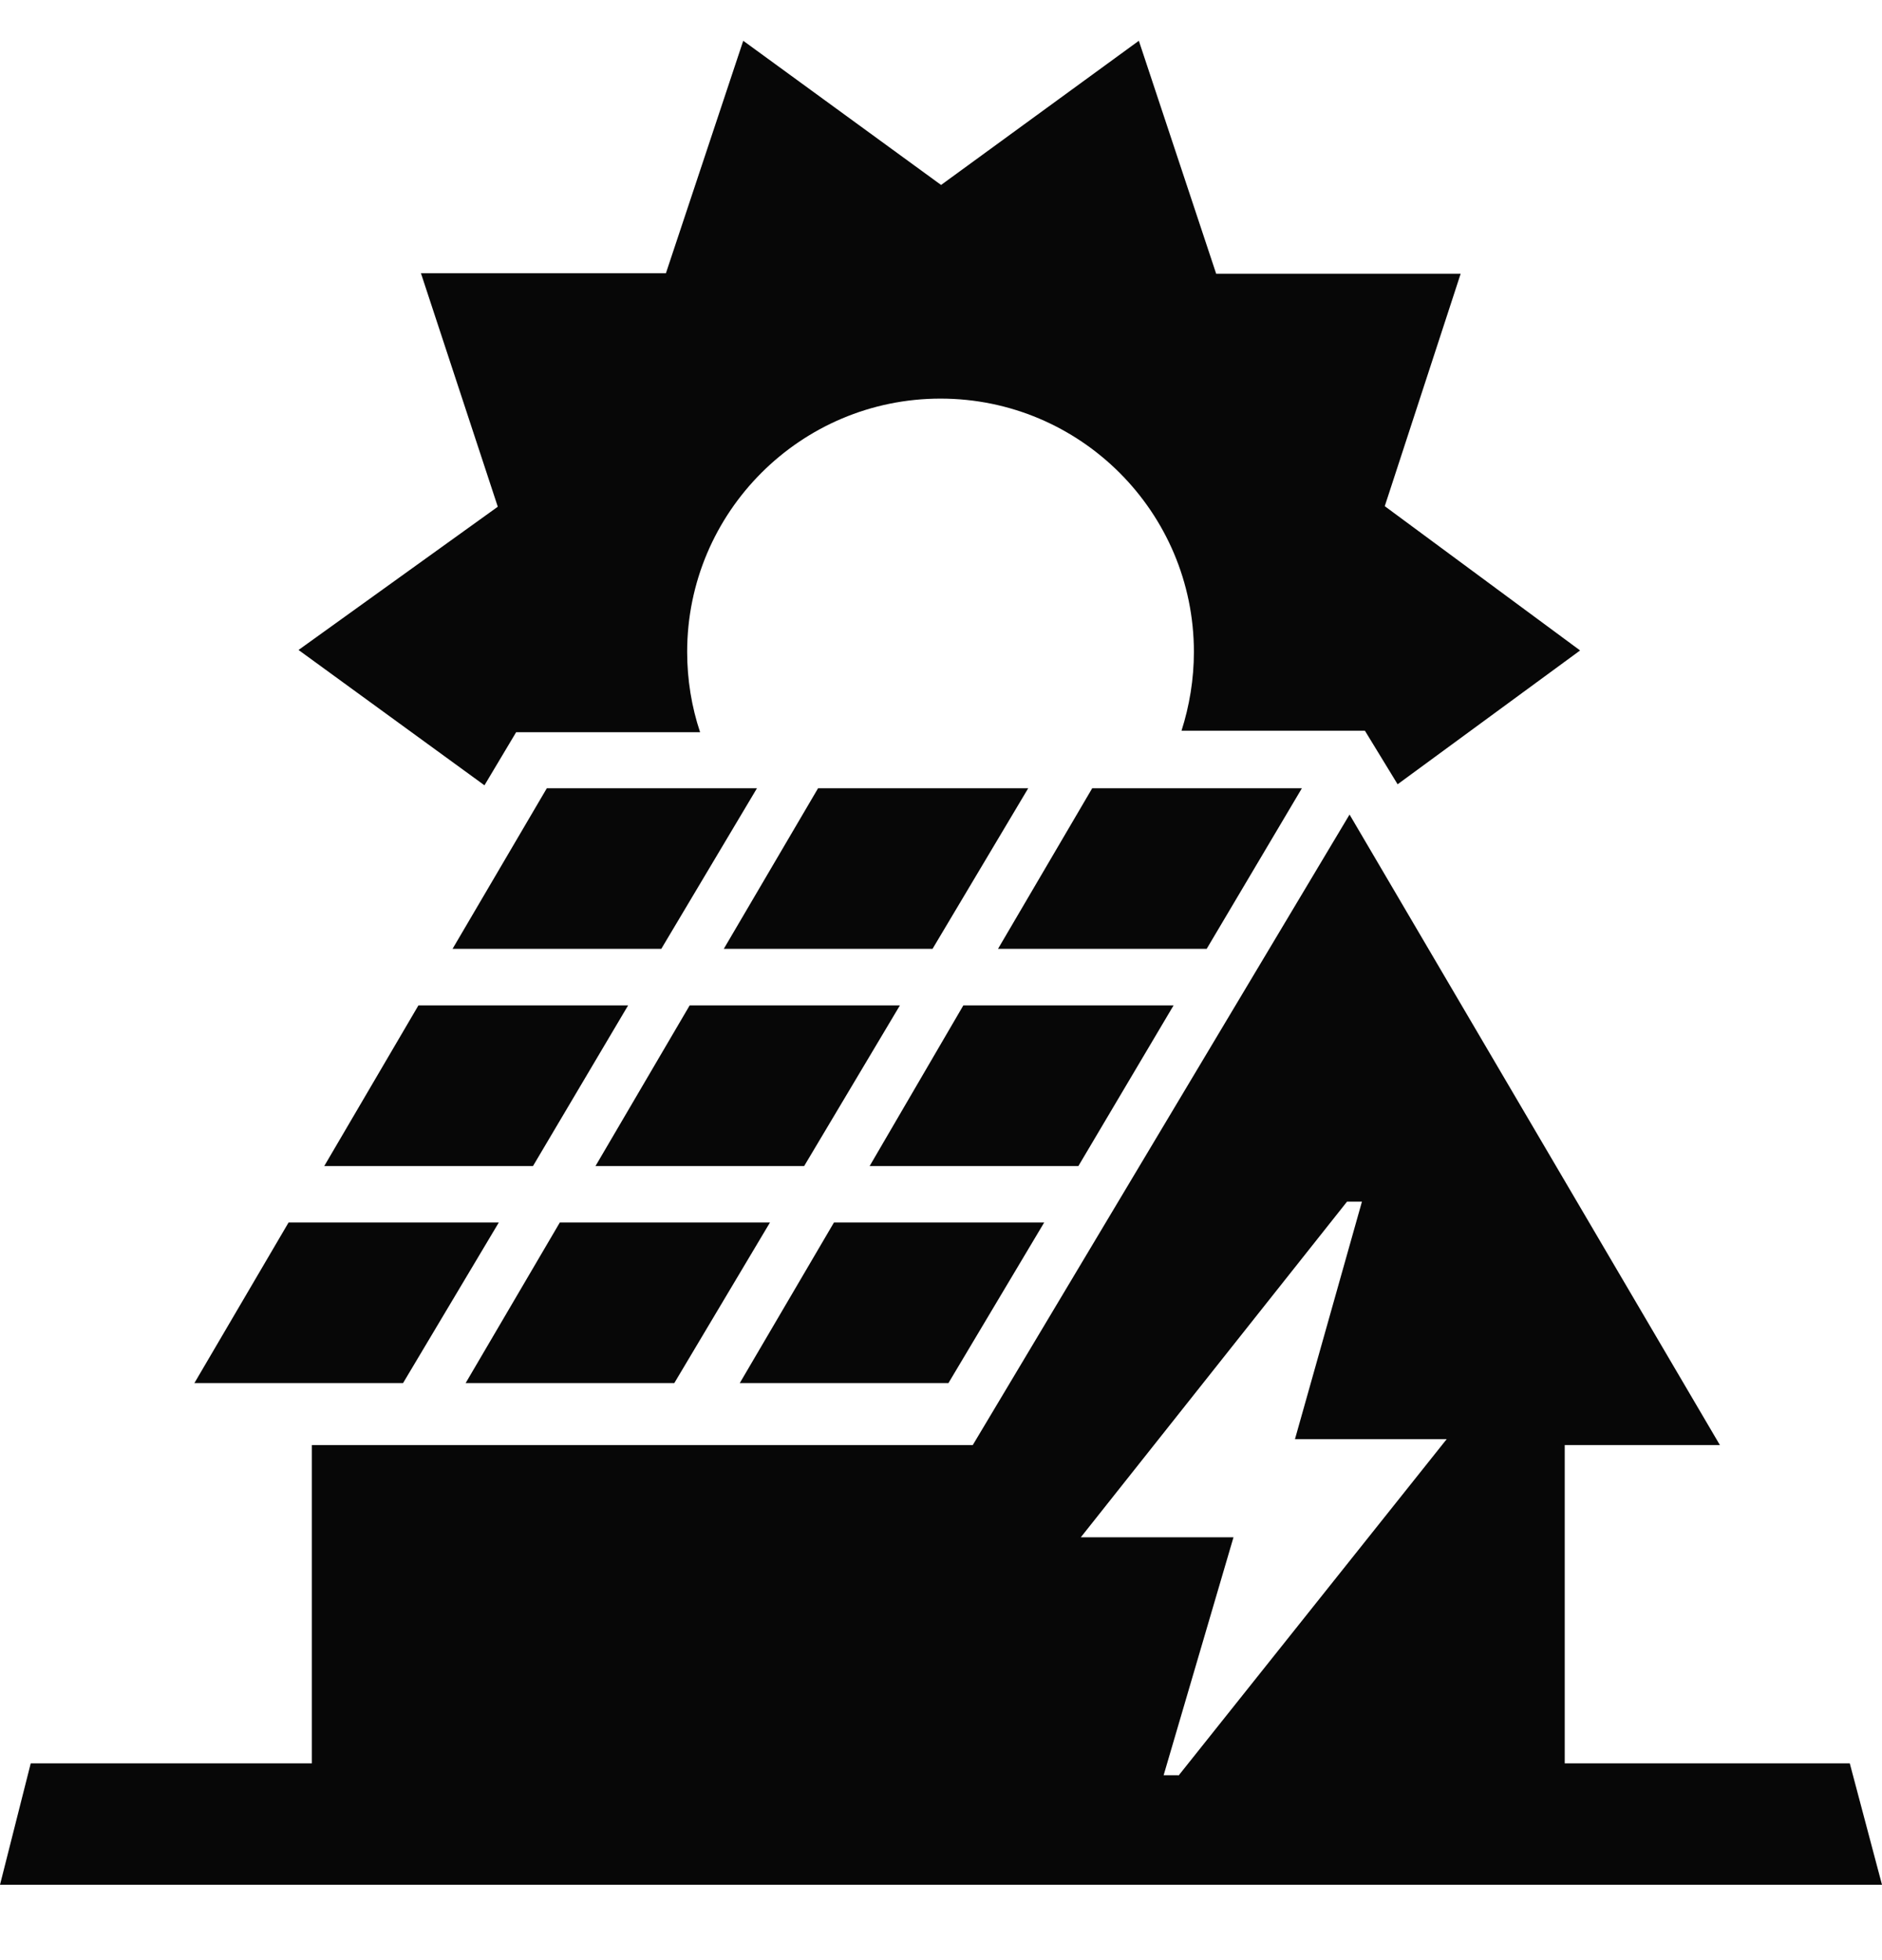 <svg width="24" height="25" viewBox="0 0 24 25" fill="none" xmlns="http://www.w3.org/2000/svg">
<g clip-path="url(#clip0_1314_21863)">
<path d="M23.583 22.49H19.954V18.431H21.933L17.21 10.389L12.405 18.431H3.977V22.49H0.392L0 24.039H24L23.589 22.49H23.583ZM15.028 22.642H14.839L15.73 19.607H13.783L17.178 15.326H17.368L16.514 18.355H18.449L15.028 22.648V22.642Z" fill="#070707"/>
<path d="M6.973 10.054H9.653L8.433 12.102H5.771L6.973 10.054Z" fill="#070707"/>
<path d="M10.432 10.054H13.112L11.892 12.102H9.23L10.432 10.054Z" fill="#070707"/>
<path d="M13.928 10.054H16.602L15.388 12.102H12.727L13.928 10.054Z" fill="#070707"/>
<path d="M5.336 12.823H8.01L6.797 14.872H4.135L5.336 12.823Z" fill="#070707"/>
<path d="M8.795 12.823H11.476L10.255 14.872H7.594L8.795 12.823Z" fill="#070707"/>
<path d="M12.285 12.823H14.966L13.752 14.872H11.09L12.285 12.823Z" fill="#070707"/>
<path d="M3.68 15.592H6.361L5.14 17.64H2.479L3.68 15.592Z" fill="#070707"/>
<path d="M7.139 15.592H9.819L8.599 17.64H5.938L7.139 15.592Z" fill="#070707"/>
<path d="M10.635 15.592H13.316L12.095 17.64H9.434L10.635 15.592Z" fill="#070707"/>
<path d="M15.067 9.32C15.168 9.004 15.225 8.663 15.225 8.315C15.225 6.532 13.777 5.084 11.994 5.084C10.211 5.084 8.763 6.532 8.763 8.315C8.763 8.669 8.82 9.017 8.928 9.339H6.582L6.178 10.016L3.807 8.29L6.348 6.463L5.368 3.485H8.492L9.478 0.52L12.001 2.359L14.523 0.52L15.509 3.491H18.627L17.659 6.456L20.15 8.296L17.823 10.003L17.406 9.32H15.061H15.067Z" fill="#070707"/>
</g>
<defs>
<clipPath id="clip0_1314_21863">
<rect width="24" height="23.52" fill="white" transform="translate(0 0.52)"/>
</clipPath>
</defs>
</svg>
